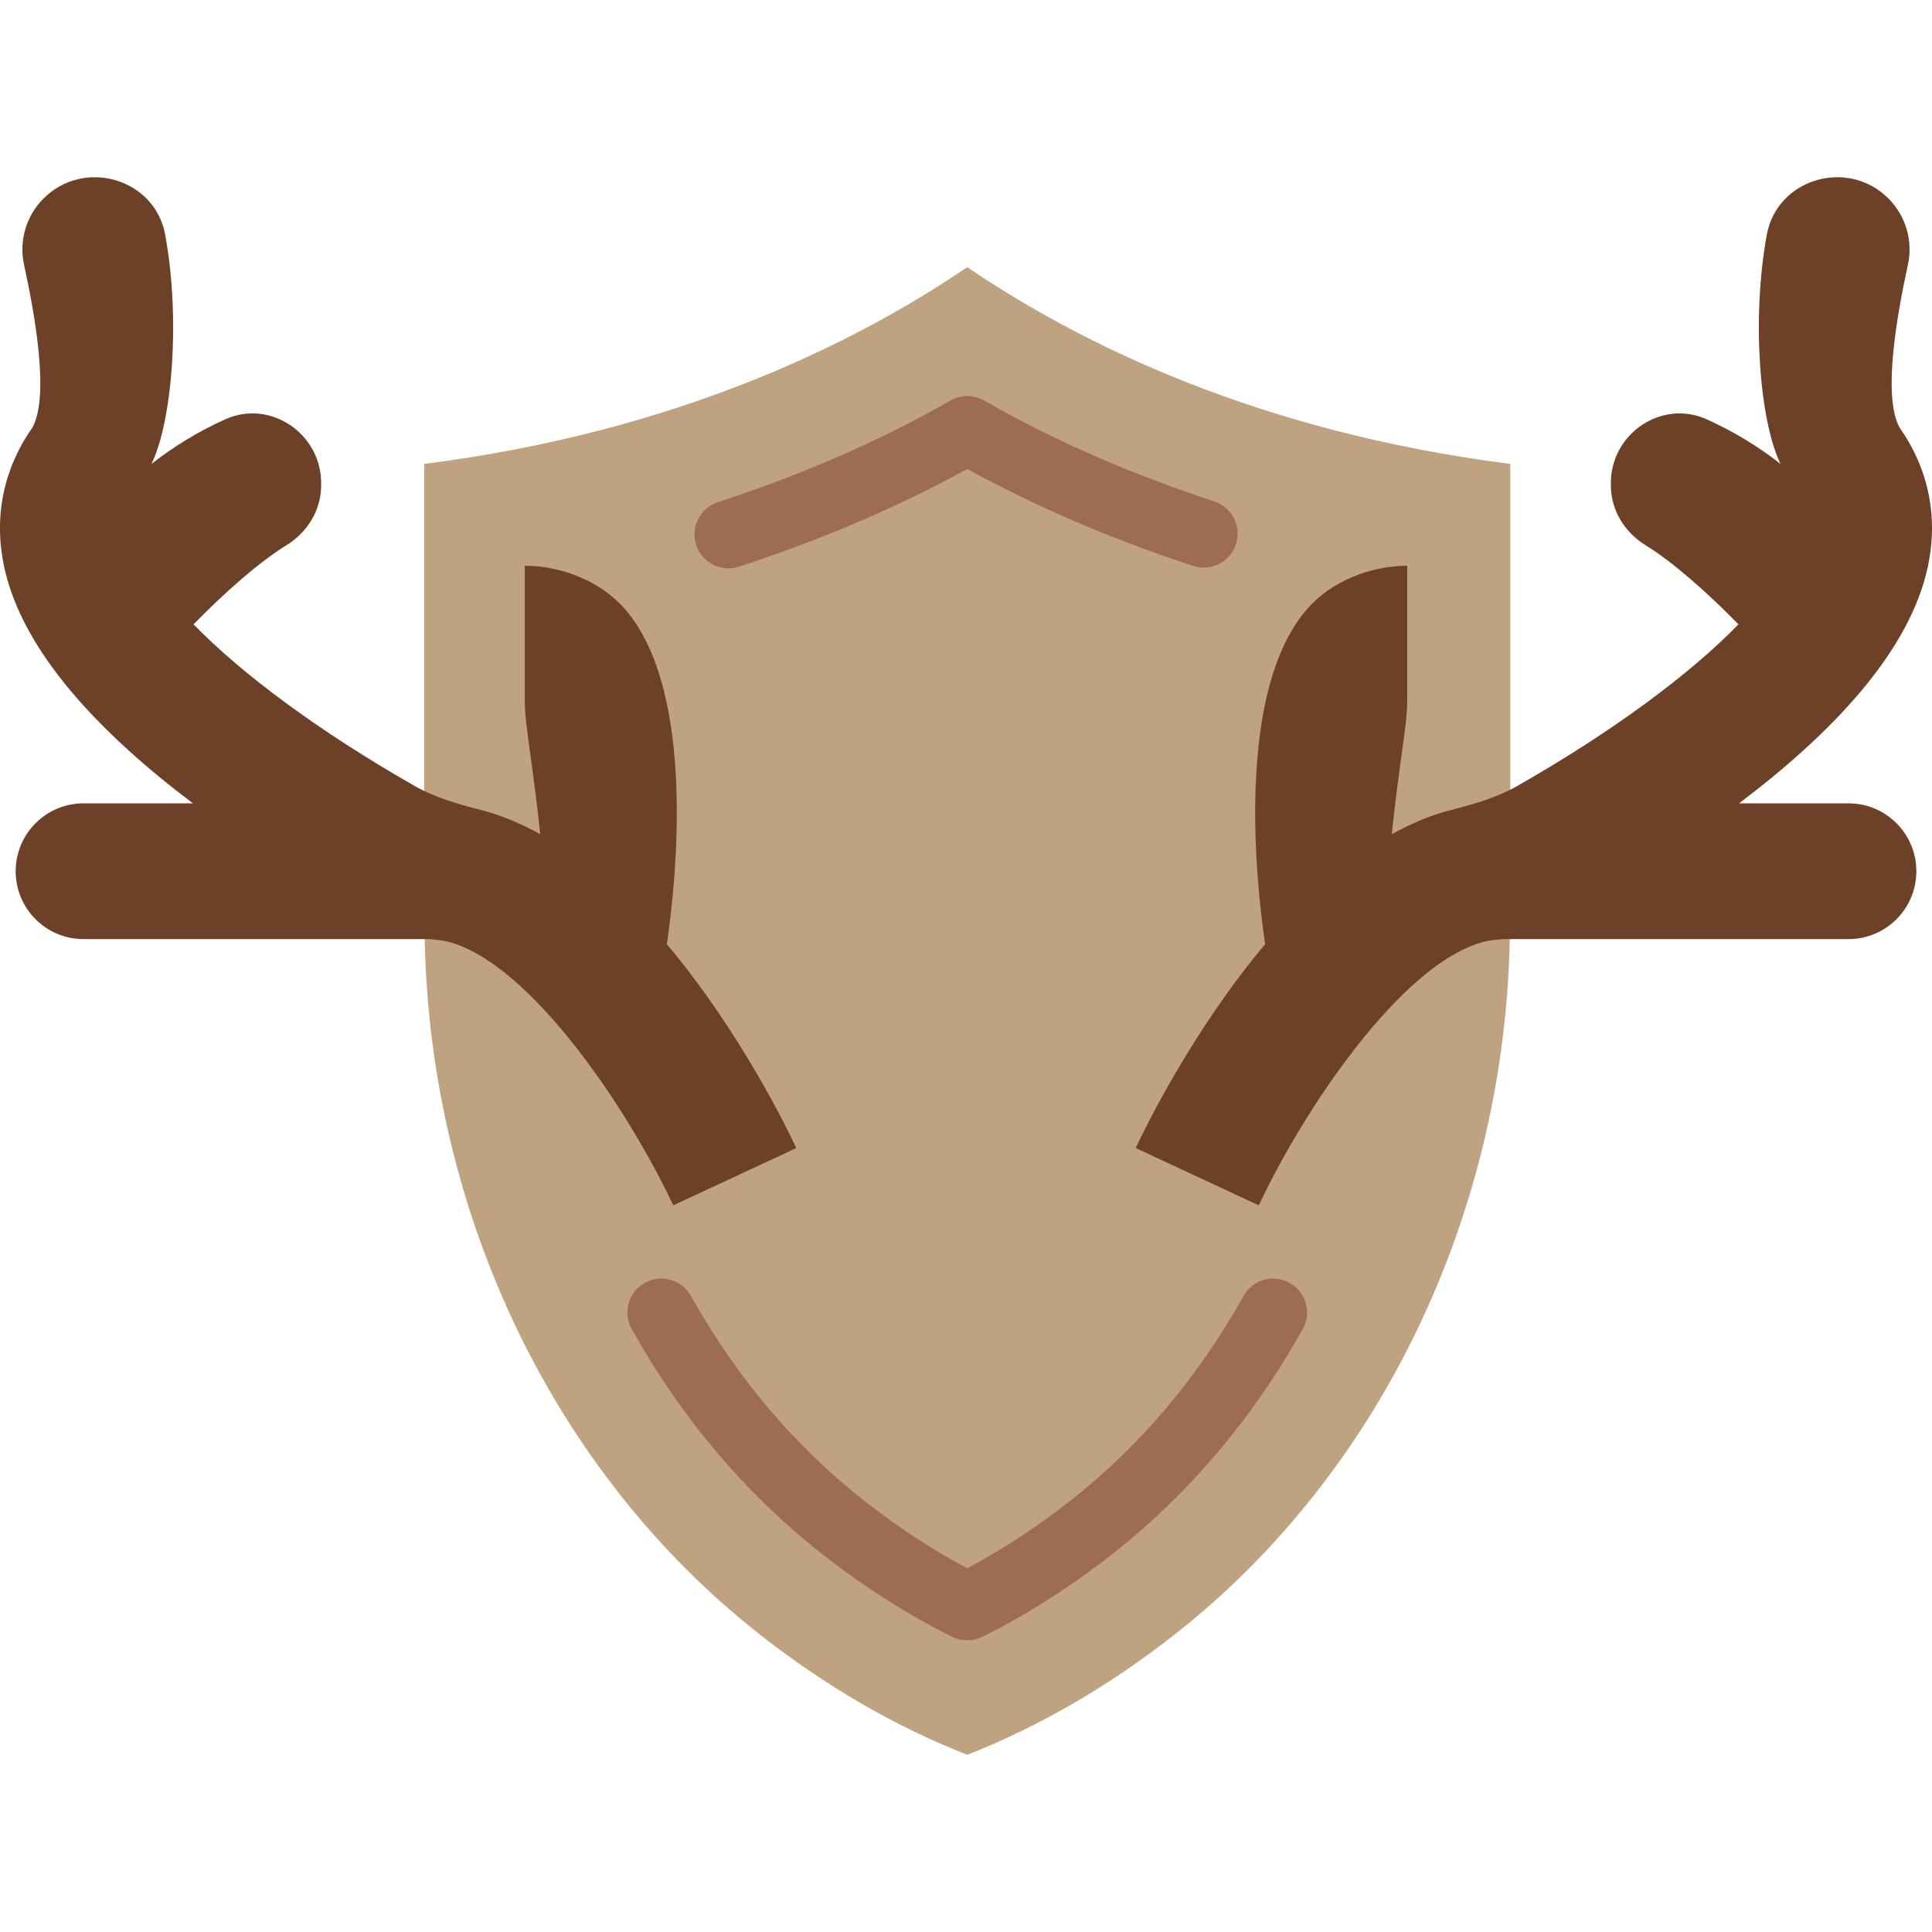 <?xml version="1.0" encoding="iso-8859-1"?>
<!-- Uploaded to: SVG Repo, www.svgrepo.com, Generator: SVG Repo Mixer Tools -->
<svg height="800px" width="800px" version="1.1" id="Capa_1" xmlns="http://www.w3.org/2000/svg" xmlns:xlink="http://www.w3.org/1999/xlink" 
	 viewBox="0 0 56.923 56.923" xml:space="preserve">
<path style="fill:#BFA380;" d="M28.498,7.871c-3.361,2.284-8.609,4.855-16,5.798v9.612l0.015,4.388
	c0.158,8.101,3.811,15.723,9.857,20.475c1.95,1.533,4.005,2.725,6.128,3.558c2.123-0.833,4.178-2.025,6.129-3.558
	c6.045-4.752,9.698-12.374,9.856-20.475l0.015-4v-10C37.107,12.726,31.859,10.155,28.498,7.871z"/>
<path style="fill:#6C4127;" d="M19.648,27.819c0.274-1.872,0.871-7.421-1.224-9.862c-0.714-0.831-1.886-1.288-2.962-1.288v4
	c0,0.688,0.234,1.797,0.455,3.909c-0.564-0.312-1.15-0.562-1.756-0.716c-0.663-0.168-1.357-0.37-1.942-0.704
	c-2.794-1.594-5.072-3.279-6.517-4.763c0.903-0.923,1.919-1.827,2.732-2.327c0.623-0.383,1.028-1.037,1.028-1.769v-0.067
	c0-1.453-1.493-2.473-2.82-1.88c-0.787,0.352-1.539,0.813-2.18,1.317c0.606-1.234,0.864-4.24,0.406-6.749
	C4.563,5.256,2.479,4.652,1.283,5.848l0,0C0.772,6.359,0.555,7.091,0.708,7.797c0.315,1.445,0.756,3.874,0.248,4.798
	c-0.854,1.216-1.145,2.625-0.838,4.085c0.533,2.534,2.864,4.952,5.566,6.989H2.462c-1.105,0-2,0.895-2,2v0c0,1.105,0.895,2,2,2
	h10.187c0,0,0.359,0.027,0.528,0.07c2.501,0.634,5.412,5.106,6.659,7.775l3.626-1.689C23.219,33.305,21.811,30.392,19.648,27.819z"
	/>
<path style="fill:#6C4127;" d="M37.275,27.819c-0.274-1.872-0.871-7.421,1.224-9.862c0.714-0.831,1.886-1.288,2.962-1.288v4
	c0,0.688-0.234,1.797-0.455,3.909c0.564-0.312,1.15-0.562,1.756-0.716c0.663-0.168,1.357-0.37,1.942-0.704
	c2.794-1.594,5.072-3.279,6.517-4.763c-0.903-0.923-1.919-1.827-2.732-2.327c-0.623-0.383-1.028-1.037-1.028-1.769v-0.067
	c0-1.453,1.493-2.473,2.82-1.88c0.787,0.352,1.539,0.813,2.18,1.317c-0.606-1.234-0.864-4.24-0.406-6.749
	c0.304-1.664,2.389-2.268,3.584-1.072v0c0.511,0.511,0.728,1.243,0.575,1.949c-0.315,1.445-0.756,3.874-0.248,4.798
	c0.854,1.216,1.145,2.625,0.838,4.085c-0.533,2.534-2.864,4.952-5.566,6.989h3.224c1.105,0,2,0.895,2,2v0c0,1.105-0.895,2-2,2
	H44.275c0,0-0.359,0.027-0.528,0.07c-2.501,0.634-5.412,5.106-6.659,7.775l-3.626-1.689C33.704,33.305,35.112,30.392,37.275,27.819z
	"/>
<path style="fill:#9E6C53;" d="M21.462,16.745c-0.422,0-0.813-0.269-0.951-0.691c-0.171-0.525,0.116-1.089,0.642-1.26
	c2.499-0.814,4.803-1.821,6.848-2.992c0.309-0.177,0.686-0.177,0.994,0c2.025,1.161,4.307,2.16,6.781,2.97
	c0.524,0.172,0.811,0.737,0.639,1.262c-0.172,0.523-0.732,0.813-1.262,0.639c-2.403-0.787-4.64-1.747-6.655-2.856
	c-2.036,1.12-4.296,2.087-6.726,2.879C21.669,16.729,21.565,16.745,21.462,16.745z"/>
<path style="fill:#9E6C53;" d="M28.497,48.329c-0.152,0-0.305-0.035-0.445-0.104c-1.311-0.652-2.599-1.472-3.829-2.439
	c-2.257-1.773-4.145-4.003-5.611-6.628c-0.27-0.482-0.097-1.091,0.385-1.361c0.485-0.269,1.092-0.097,1.361,0.385
	c1.337,2.393,3.054,4.422,5.102,6.032c0.982,0.772,2.002,1.441,3.038,1.992c1.036-0.551,2.057-1.22,3.041-1.993
	c2.048-1.609,3.763-3.638,5.099-6.03c0.269-0.482,0.877-0.656,1.36-0.385c0.482,0.269,0.655,0.878,0.386,1.361
	c-1.465,2.623-3.353,4.853-5.609,6.627c-1.232,0.968-2.521,1.789-3.831,2.44C28.802,48.294,28.65,48.329,28.497,48.329z"/>
</svg>